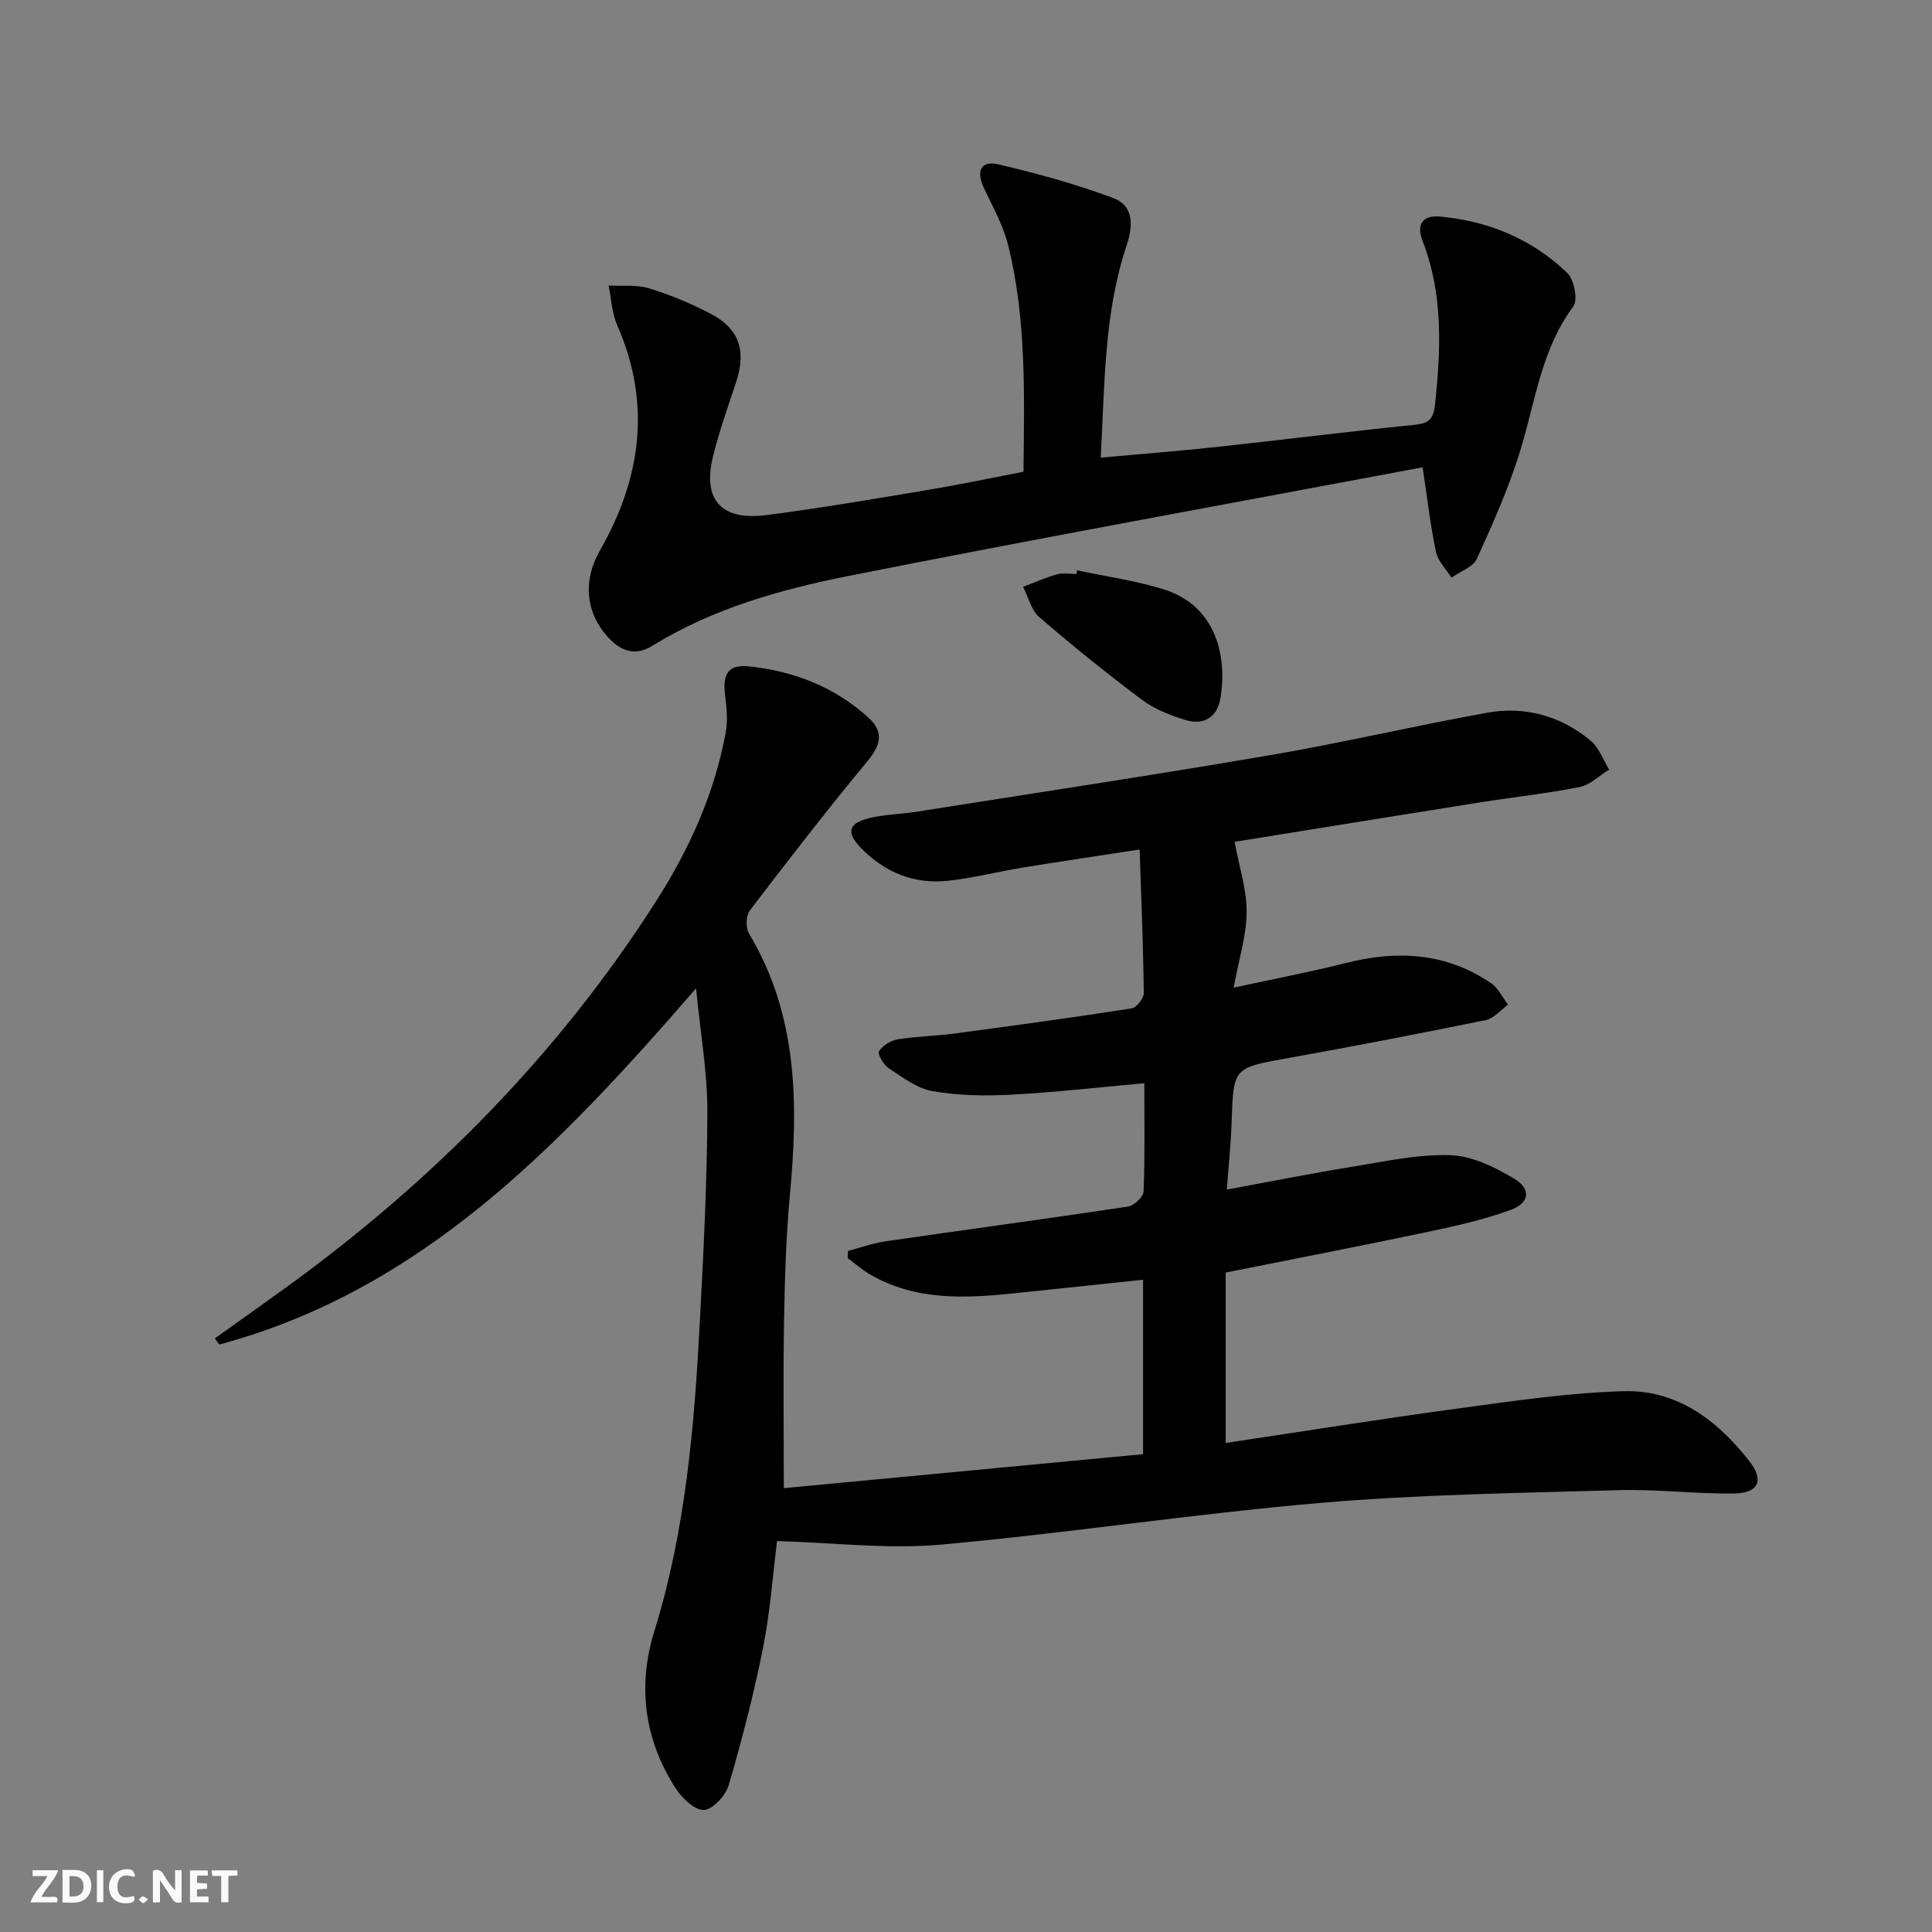 <svg enable-background="new 0 0 400 400" viewBox="0 0 400 400" xmlns="http://www.w3.org/2000/svg"><rect x="0" y="0" width="400" height="400" fill="#808080" stroke="none"/><g fill="#fbfafa"><path d="m37.59 393.81c-.92.31-1.52.05-2-.78-.7-1.2-1.52-2.34-2.47-3.78v4.59c-.55.03-.95.05-1.41.07-.03-.37-.06-.64-.06-.91 0-1.91 0-3.81 0-5.7 1.13-.41 1.77-.03 2.29.91.62 1.11 1.38 2.14 2.31 3.19v-4.2h1.35v6.61z"/><path d="m12.94 393.88v-6.75c1.9.19 3.93-.54 5.37 1.29.8 1.01.78 2.88.03 3.97-1.37 1.97-3.4 1.51-5.4 1.49m1.45-1.22c2.04.12 2.92-.58 2.89-2.21-.03-1.51-.98-2.19-2.89-2z"/><path d="m11.81 393.87h-5.49c.68-2.18 2.47-3.48 3.51-5.45h-3.08v-1.21h5.29c-.71 2.13-2.44 3.48-3.47 5.51.86 0 1.63.04 2.39-.01.79-.05 1.14.21.85 1.16"/><path d="m39.33 393.86v-6.61h3.7v1.07h-2.22v1.52c.68.04 1.34.09 2.07.13v1.07c-.72.05-1.38.09-2.1.14v1.48h2.4v1.19h-3.85z"/><path d="m27.71 388.56c-1.15-.3-2.46-.61-3.1.64-.37.73-.41 1.93-.06 2.67.63 1.35 1.99.93 3.17.68.35.94-.01 1.32-.93 1.46-1.62.25-3.05-.27-3.76-1.48-.73-1.25-.6-3.03.31-4.17.88-1.11 2.71-1.7 4-1.16.32.13.44.74.65 1.12-.1.08-.19.16-.28.24"/><path d="m49.15 387.24v1.07c-.59.02-1.17.05-1.87.08v5.44h-1.48v-5.44h-1.85c-.05-.4-.08-.73-.13-1.15z"/><path d="m20.06 387.21h1.33v6.62h-1.33z"/><path d="m30.68 393.25c-.49.38-.8.79-1.05.76-.32-.05-.6-.45-.9-.7.26-.24.51-.64.8-.67.29-.04.62.3 1.15.61"/></g><path d="m160.88 319.06c-.84 6.64-1.39 14.43-2.89 22.04-1.9 9.57-4.36 19.05-7.09 28.42-.63 2.17-3.25 5.08-5.12 5.21s-4.55-2.41-5.86-4.43c-6.53-10.08-7.97-21.2-4.46-32.53 6.52-21.01 8.31-42.64 9.45-64.39.76-14.44 1.5-28.89 1.54-43.34.02-8-1.42-16.01-2.34-25.41-28.28 32.59-56.73 62.45-98.7 73.74-.31-.42-.62-.84-.93-1.26 4.8-3.43 9.61-6.85 14.39-10.3 30.54-22.07 56.65-48.41 76.98-80.24 6.83-10.7 12.05-22.21 14.38-34.8.47-2.53.23-5.26-.1-7.84-.57-4.38.65-6.41 4.88-5.97 9.29.97 17.76 4.24 24.78 10.61 3.23 2.93 2.61 5.63-.16 8.98-8.37 10.1-16.4 20.49-24.36 30.92-.82 1.07-.92 3.6-.22 4.77 10.18 16.95 10.24 35.37 8.49 54.18-.8 8.6-1.06 17.27-1.21 25.91-.2 11.13-.05 22.27-.05 34.78 24.2-2.29 49.33-4.67 74.38-7.04 0-12.7 0-24.14 0-36.11-9.03.95-17.74 1.87-26.45 2.78-10.35 1.08-20.63 1.62-30.11-3.9-1.63-.95-3.06-2.23-4.59-3.35.02-.5.05-1 .07-1.5 2.56-.67 5.08-1.6 7.68-1.98 16.75-2.43 33.54-4.68 50.27-7.2 1.26-.19 3.19-2.01 3.24-3.14.29-7.29.15-14.6.15-22.4-9.46.85-18.48 1.89-27.52 2.37-5.42.29-10.98.2-16.3-.72-3.23-.56-6.23-2.87-9.1-4.75-1.07-.7-2.37-2.97-2.01-3.53.76-1.19 2.46-2.22 3.92-2.46 3.92-.64 7.94-.69 11.88-1.22 12.18-1.63 24.36-3.29 36.5-5.18 1.02-.16 2.53-2.09 2.52-3.18-.11-9.62-.51-19.24-.86-29.72-8.43 1.3-16.22 2.44-23.99 3.71-5.24.85-10.42 2.19-15.68 2.76-7.03.76-13.1-1.72-18.04-6.8-3.07-3.16-2.64-5.08 1.66-6.15 3.2-.79 6.58-.83 9.86-1.34 24.41-3.86 48.85-7.54 73.21-11.71 15.04-2.57 29.92-6.09 44.94-8.79 7.85-1.41 15.23.66 21.41 5.78 1.74 1.44 2.58 3.97 3.84 6-2.03 1.24-3.92 3.17-6.1 3.6-6.83 1.36-13.77 2.1-20.65 3.19-17.16 2.72-34.31 5.51-50.8 8.16.95 5.17 2.52 9.87 2.49 14.56-.02 4.84-1.59 9.68-2.68 15.63 8.47-1.84 15.91-3.24 23.23-5.1 10.65-2.7 20.78-2.14 30.07 4.18 1.49 1.01 2.36 2.94 3.51 4.45-1.53 1.1-2.93 2.84-4.62 3.19-13.65 2.79-27.33 5.42-41.04 7.89-11.23 2.02-11.19 1.9-11.58 13.32-.15 4.43-.62 8.85-.99 13.88 9.19-1.69 17.62-3.38 26.1-4.75 6.71-1.09 13.5-2.6 20.21-2.37 4.47.15 9.18 2.47 13.17 4.85 3.61 2.16 3.23 5.06-.81 6.52-5.57 2.02-11.44 3.32-17.26 4.55-13.62 2.87-27.28 5.51-41.65 8.38v35.28c16.04-2.4 32.38-5.01 48.77-7.23 11.17-1.51 22.39-3.17 33.63-3.49 11.1-.32 19.43 6.05 26.04 14.51 3.09 3.95 1.9 6.61-3.23 6.67-7.97.1-15.96-.92-23.92-.69-20.6.6-41.25.88-61.76 2.65-26.3 2.26-52.44 6.29-78.74 8.65-10.95.94-22.09-.44-33.67-.76z" fill="#000001"/><path d="m294.54 96.75c-40.01 7.53-79.49 14.67-118.83 22.49-14.13 2.81-28.11 6.73-40.62 14.45-3.3 2.04-6.23 1.36-8.92-1.46-5.04-5.3-5.51-12.06-1.98-18.23 8.54-14.91 10.74-30.43 3.59-46.68-1.1-2.51-1.21-5.45-1.78-8.2 2.81.15 5.79-.22 8.4.58 4.41 1.35 8.74 3.16 12.82 5.31 5.81 3.05 7.29 7.58 5.25 13.88-1.68 5.2-3.57 10.36-4.86 15.66-2.19 9 1.74 13.32 11.22 12.08 11.18-1.46 22.31-3.36 33.43-5.22 6.5-1.09 12.96-2.45 19.64-3.74.17-15.98.63-31.62-3.18-46.93-1.03-4.12-3.21-7.97-5.04-11.87-1.61-3.44-.63-5.7 3.07-4.83 8.02 1.89 16.03 4.07 23.73 6.96 4.27 1.6 4.15 5.7 2.77 9.83-4.71 14.07-4.51 28.72-5.36 43.92 8.4-.77 16.26-1.37 24.1-2.22 13.53-1.46 27.04-3.18 40.59-4.54 2.99-.3 4.17-.91 4.53-4.26 1.22-11.51 1.7-22.86-2.61-33.93-1.3-3.35.04-5.31 3.69-4.96 10.05.95 19.04 4.66 26.3 11.68 1.43 1.38 2.24 5.58 1.24 6.92-6.51 8.77-7.79 19.25-10.79 29.23-2.36 7.88-5.75 15.48-9.15 22.99-.79 1.75-3.47 2.65-5.28 3.94-1.11-1.77-2.81-3.41-3.21-5.33-1.15-5.45-1.78-11.04-2.76-17.52z" fill="#000001"/><path d="m223.01 118.08c5.97 1.28 12.07 2.12 17.87 3.92 11.11 3.45 13.16 14.12 11.82 22.45-.65 4.01-3.41 5.8-7.28 4.61-3.12-.96-6.36-2.21-8.94-4.14-7.3-5.46-14.42-11.2-21.32-17.16-1.67-1.44-2.26-4.15-3.34-6.27 2.35-.88 4.66-1.92 7.06-2.59 1.23-.35 2.65-.06 3.98-.06.04-.25.09-.51.15-.76z" fill="#000001"/></svg>
